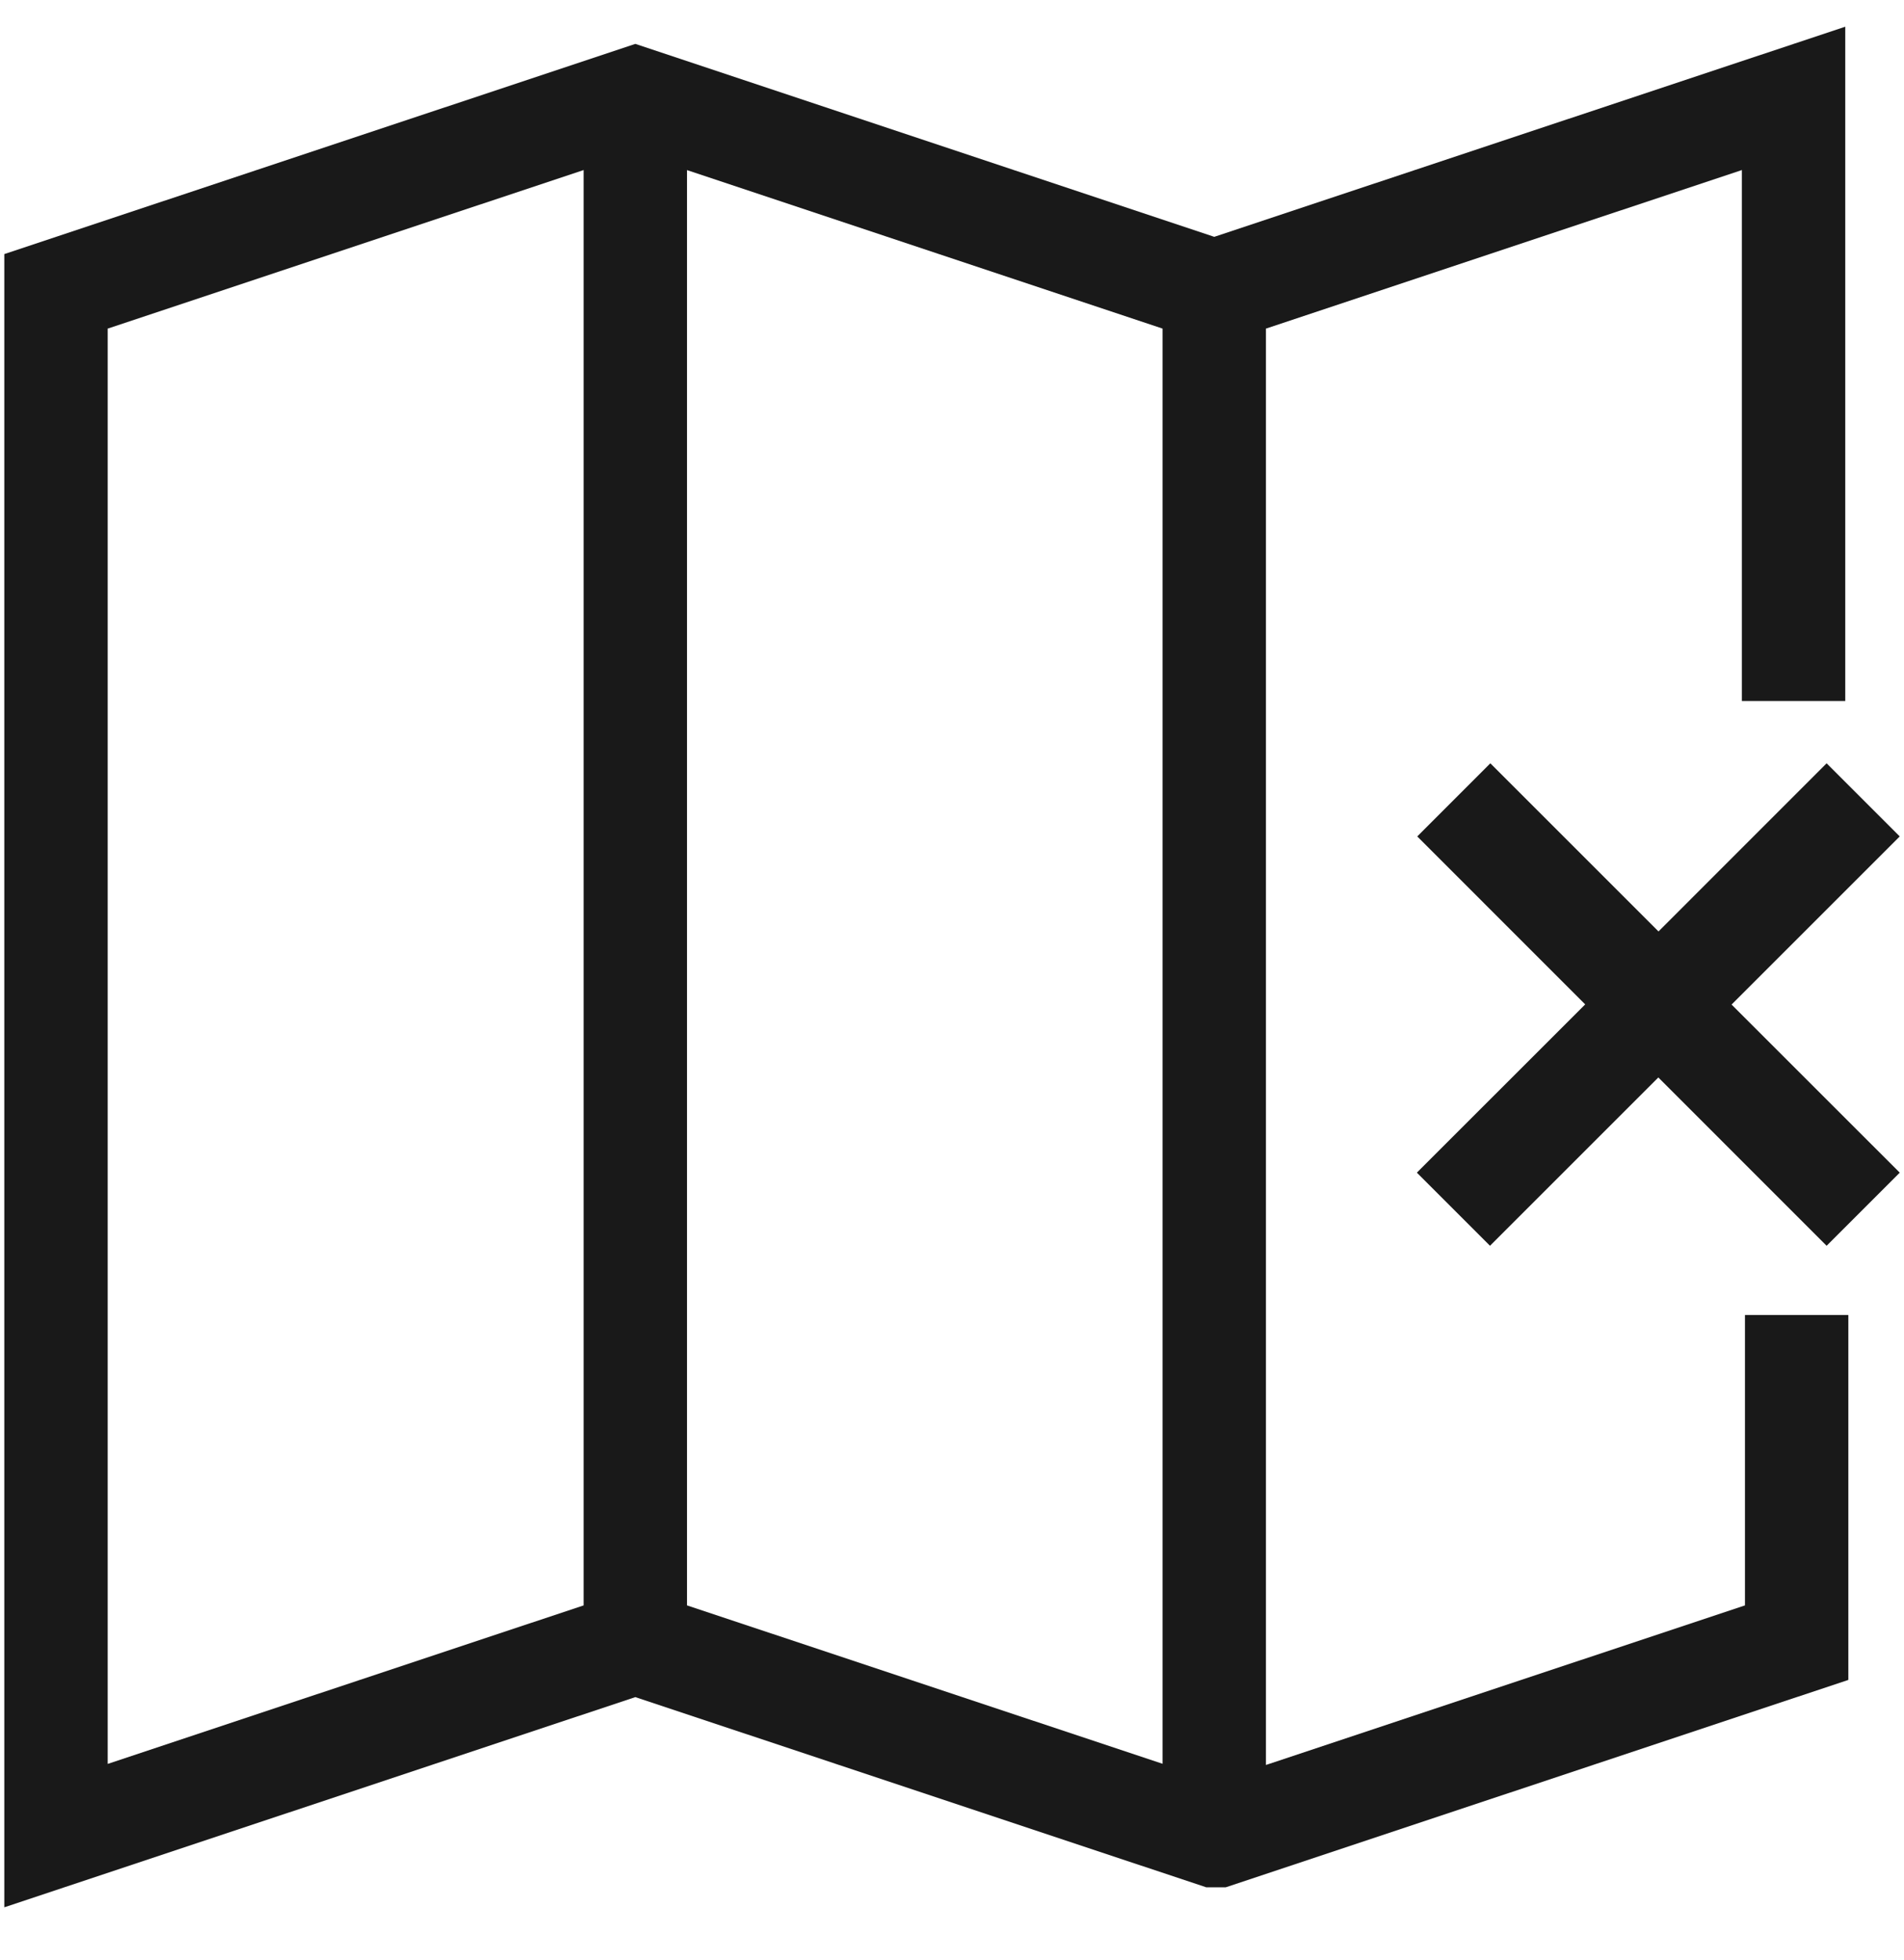 <svg xmlns="http://www.w3.org/2000/svg" fill="none" viewBox="0 0 34 35" height="35" width="34">
<g clip-path="url(#clip0_3390_583)" id="Layer_1">
<path fill="#191919" d="M32.951 0.477V12.52H31.105V3.037L22.606 5.869V31.523L31.16 28.673V23.486H33.006V30.004L21.888 33.708H21.54L11.345 30.311L0.077 34.065V4.538L11.345 0.784L21.683 4.23L32.951 0.477ZM20.76 31.502L12.268 28.673V3.038L20.76 5.869V31.502ZM21.683 5.203H21.683L21.683 5.203L21.683 5.203ZM10.422 3.037V28.673L1.923 31.504V5.869L10.422 3.037ZM30.921 17.942L33.924 14.939L32.618 13.633L29.616 16.636L26.613 13.633L25.308 14.939L28.307 17.939L25.301 20.944L26.607 22.25L29.613 19.244L32.618 22.25L33.924 20.944L30.921 17.942Z" clip-rule="evenodd" fill-rule="evenodd" id="Union"></path>
</g>
<defs>
<clipPath id="clip0_3390_583">
<rect transform="translate(0.077 0.477)" fill="white" height="33.588" width="33.846"></rect>
</clipPath>
</defs>
</svg>
